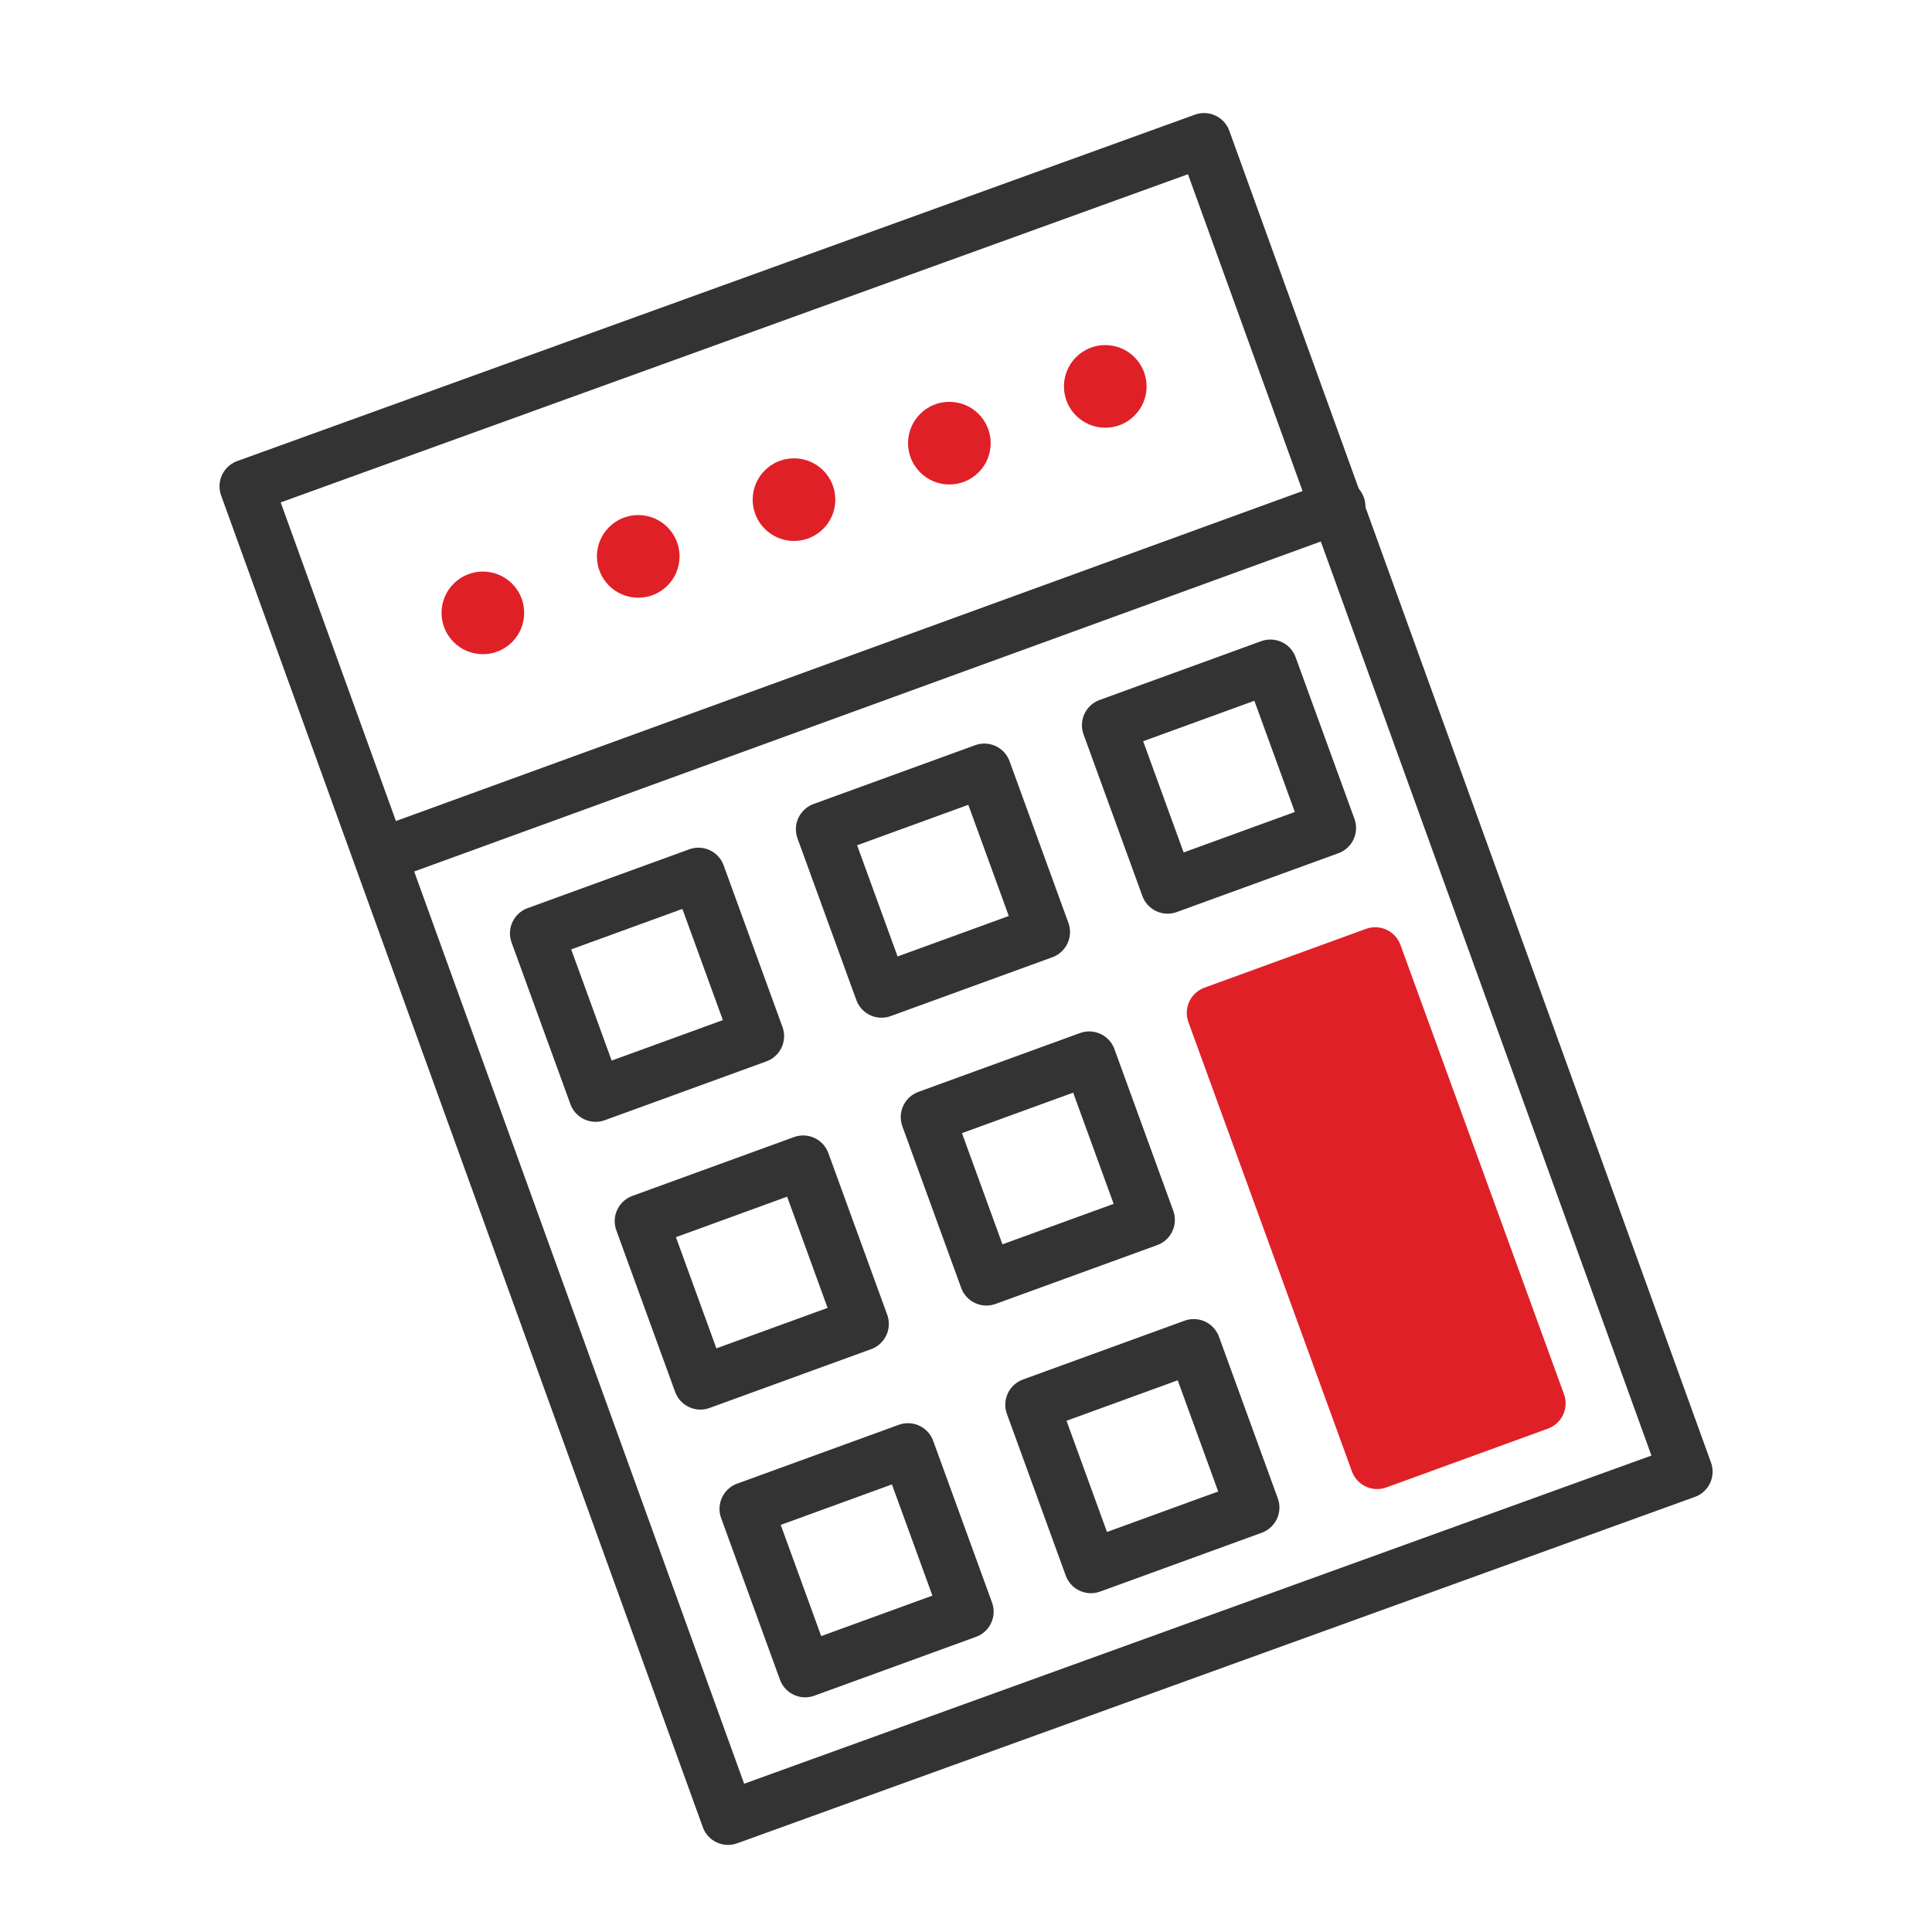 <svg xmlns="http://www.w3.org/2000/svg" viewBox="0 0 144 144"><defs><style>.cls-1{fill:none;stroke:#333;}.cls-1,.cls-3{stroke-linecap:round;stroke-linejoin:round;stroke-width:4px;}.cls-2,.cls-3{fill:#e02027;}.cls-3{stroke:#e02027;}</style></defs><title>icone</title><g id="Layer_1" data-name="Layer 1"><rect class="cls-1" x="34.16" y="20" width="75.94" height="105.6" transform="matrix(0.94, -0.34, 0.34, 0.94, -20.55, 29.06)"/><circle class="cls-2" cx="35.99" cy="45.68" r="3.08"/><circle class="cls-2" cx="47.57" cy="41.47" r="3.08"/><circle class="cls-2" cx="59.18" cy="37.24" r="3.08"/><circle class="cls-2" cx="70.76" cy="33.03" r="3.08"/><circle class="cls-2" cx="82.38" cy="28.8" r="3.08"/><line class="cls-1" x1="28.42" y1="63.72" x2="99.77" y2="37.75"/><rect class="cls-1" x="41.82" y="66.99" width="12.82" height="12.82" transform="translate(-22.2 20.92) rotate(-20)"/><rect class="cls-1" x="49.62" y="88.44" width="12.82" height="12.82" transform="translate(-29.06 24.88) rotate(-20)"/><rect class="cls-1" x="57.43" y="109.88" width="12.82" height="12.82" transform="translate(-35.92 28.85) rotate(-20)"/><rect class="cls-1" x="84.45" y="51.47" width="12.82" height="12.82" transform="translate(-14.32 34.57) rotate(-20)"/><rect class="cls-3" x="96.16" y="72.23" width="12.82" height="35.64" transform="translate(-24.61 40.51) rotate(-20)"/><rect class="cls-1" x="63.13" y="59.23" width="12.82" height="12.82" transform="translate(-18.26 27.74) rotate(-20)"/><rect class="cls-1" x="70.94" y="80.68" width="12.82" height="12.82" transform="translate(-25.12 31.71) rotate(-20)"/><rect class="cls-1" x="78.74" y="102.12" width="12.82" height="12.82" transform="translate(-31.99 35.67) rotate(-20)"/></g></svg>
